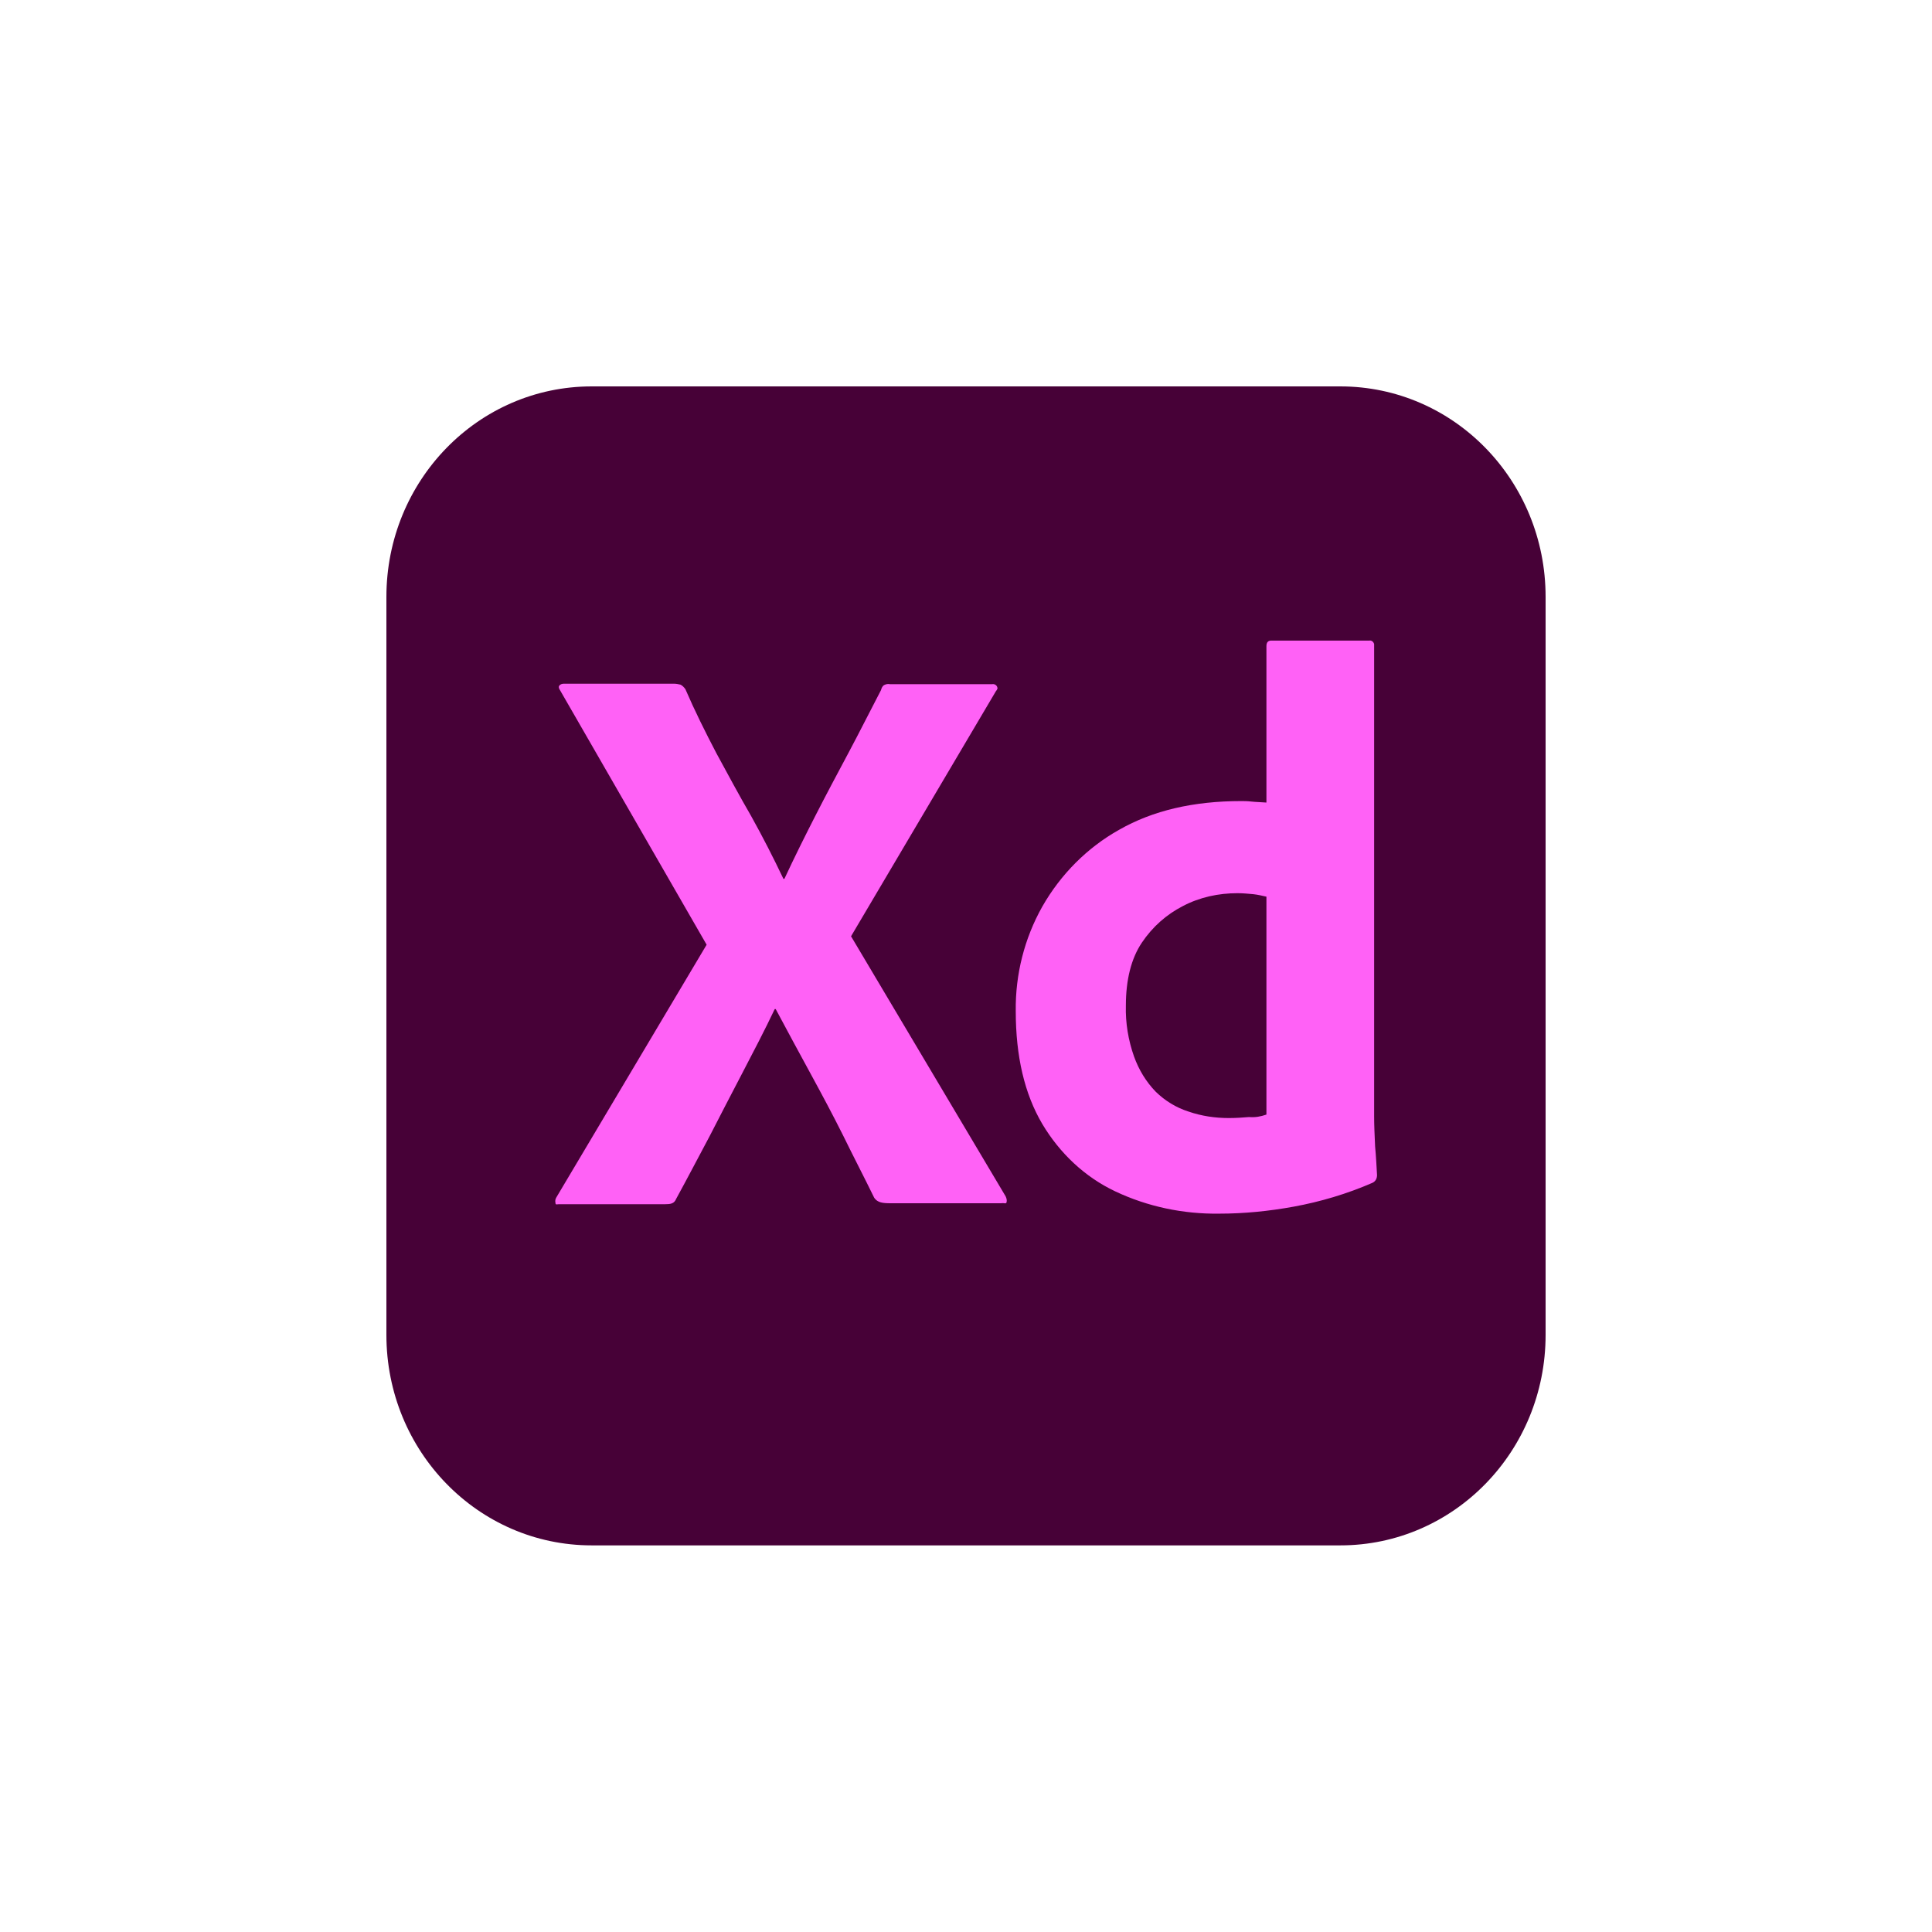 <svg width="60" height="60" viewBox="0 0 60 60" fill="none" xmlns="http://www.w3.org/2000/svg">
<g clip-path="url(#clip0_4803_7969)">
<path d="M18.375 12H41.625C45.15 12 48 14.922 48 18.537V41.456C48 45.07 45.15 47.993 41.625 47.993H18.375C14.85 47.993 12 45.07 12 41.456V18.537C12 14.922 14.85 12 18.375 12Z" fill="#470137"/>
<path d="M30.93 21.463L26.43 29.077L31.23 37.152C31.26 37.214 31.275 37.275 31.26 37.337C31.245 37.398 31.185 37.352 31.095 37.368H27.66C27.42 37.368 27.255 37.352 27.15 37.199C26.835 36.553 26.505 35.922 26.19 35.276C25.875 34.645 25.53 33.999 25.17 33.338C24.81 32.676 24.45 32.015 24.09 31.338H24.06C23.745 32 23.4 32.661 23.055 33.322C22.71 33.984 22.365 34.645 22.035 35.291C21.69 35.937 21.345 36.599 21 37.229C20.94 37.383 20.82 37.398 20.655 37.398H17.355C17.295 37.398 17.25 37.429 17.25 37.352C17.235 37.291 17.25 37.229 17.28 37.183L21.945 29.339L17.4 21.448C17.355 21.386 17.34 21.325 17.37 21.294C17.4 21.248 17.46 21.233 17.52 21.233H20.925C21 21.233 21.075 21.248 21.135 21.263C21.195 21.294 21.24 21.34 21.285 21.402C21.57 22.063 21.9 22.725 22.245 23.386C22.605 24.047 22.95 24.693 23.325 25.339C23.685 25.985 24.015 26.631 24.33 27.293H24.36C24.675 26.616 25.005 25.955 25.335 25.309C25.665 24.663 26.01 24.017 26.355 23.371C26.7 22.725 27.03 22.063 27.36 21.433C27.375 21.371 27.405 21.309 27.45 21.279C27.51 21.248 27.57 21.233 27.645 21.248H30.81C30.885 21.233 30.96 21.279 30.975 21.356C30.99 21.371 30.96 21.433 30.93 21.463ZM37.86 37.691C36.75 37.706 35.64 37.475 34.635 36.999C33.69 36.553 32.91 35.814 32.37 34.907C31.815 33.968 31.545 32.799 31.545 31.4C31.53 30.262 31.815 29.139 32.37 28.154C32.94 27.154 33.765 26.324 34.755 25.77C35.805 25.17 37.065 24.878 38.55 24.878C38.625 24.878 38.73 24.878 38.865 24.893C39 24.909 39.15 24.909 39.33 24.924V20.064C39.33 19.956 39.375 19.894 39.48 19.894H42.525C42.6 19.879 42.66 19.941 42.675 20.002V34.676C42.675 34.953 42.69 35.261 42.705 35.599C42.735 35.922 42.75 36.23 42.765 36.491C42.765 36.599 42.72 36.691 42.615 36.737C41.835 37.075 41.01 37.322 40.17 37.475C39.405 37.614 38.64 37.691 37.86 37.691ZM39.33 34.614V27.847C39.195 27.816 39.06 27.785 38.925 27.77C38.76 27.754 38.595 27.739 38.43 27.739C37.845 27.739 37.26 27.862 36.735 28.139C36.225 28.4 35.79 28.785 35.46 29.277C35.13 29.769 34.965 30.431 34.965 31.23C34.95 31.769 35.04 32.307 35.22 32.815C35.37 33.23 35.595 33.599 35.895 33.907C36.18 34.184 36.525 34.399 36.915 34.522C37.32 34.661 37.74 34.722 38.16 34.722C38.385 34.722 38.595 34.707 38.79 34.691C38.985 34.707 39.15 34.676 39.33 34.614Z" fill="#FF61F6"/>
</g>
<defs>
<clipPath id="clip0_4803_7969">
<rect width="36" height="36" fill="white" transform="translate(12 12)"/>
</clipPath>
</defs>
</svg>